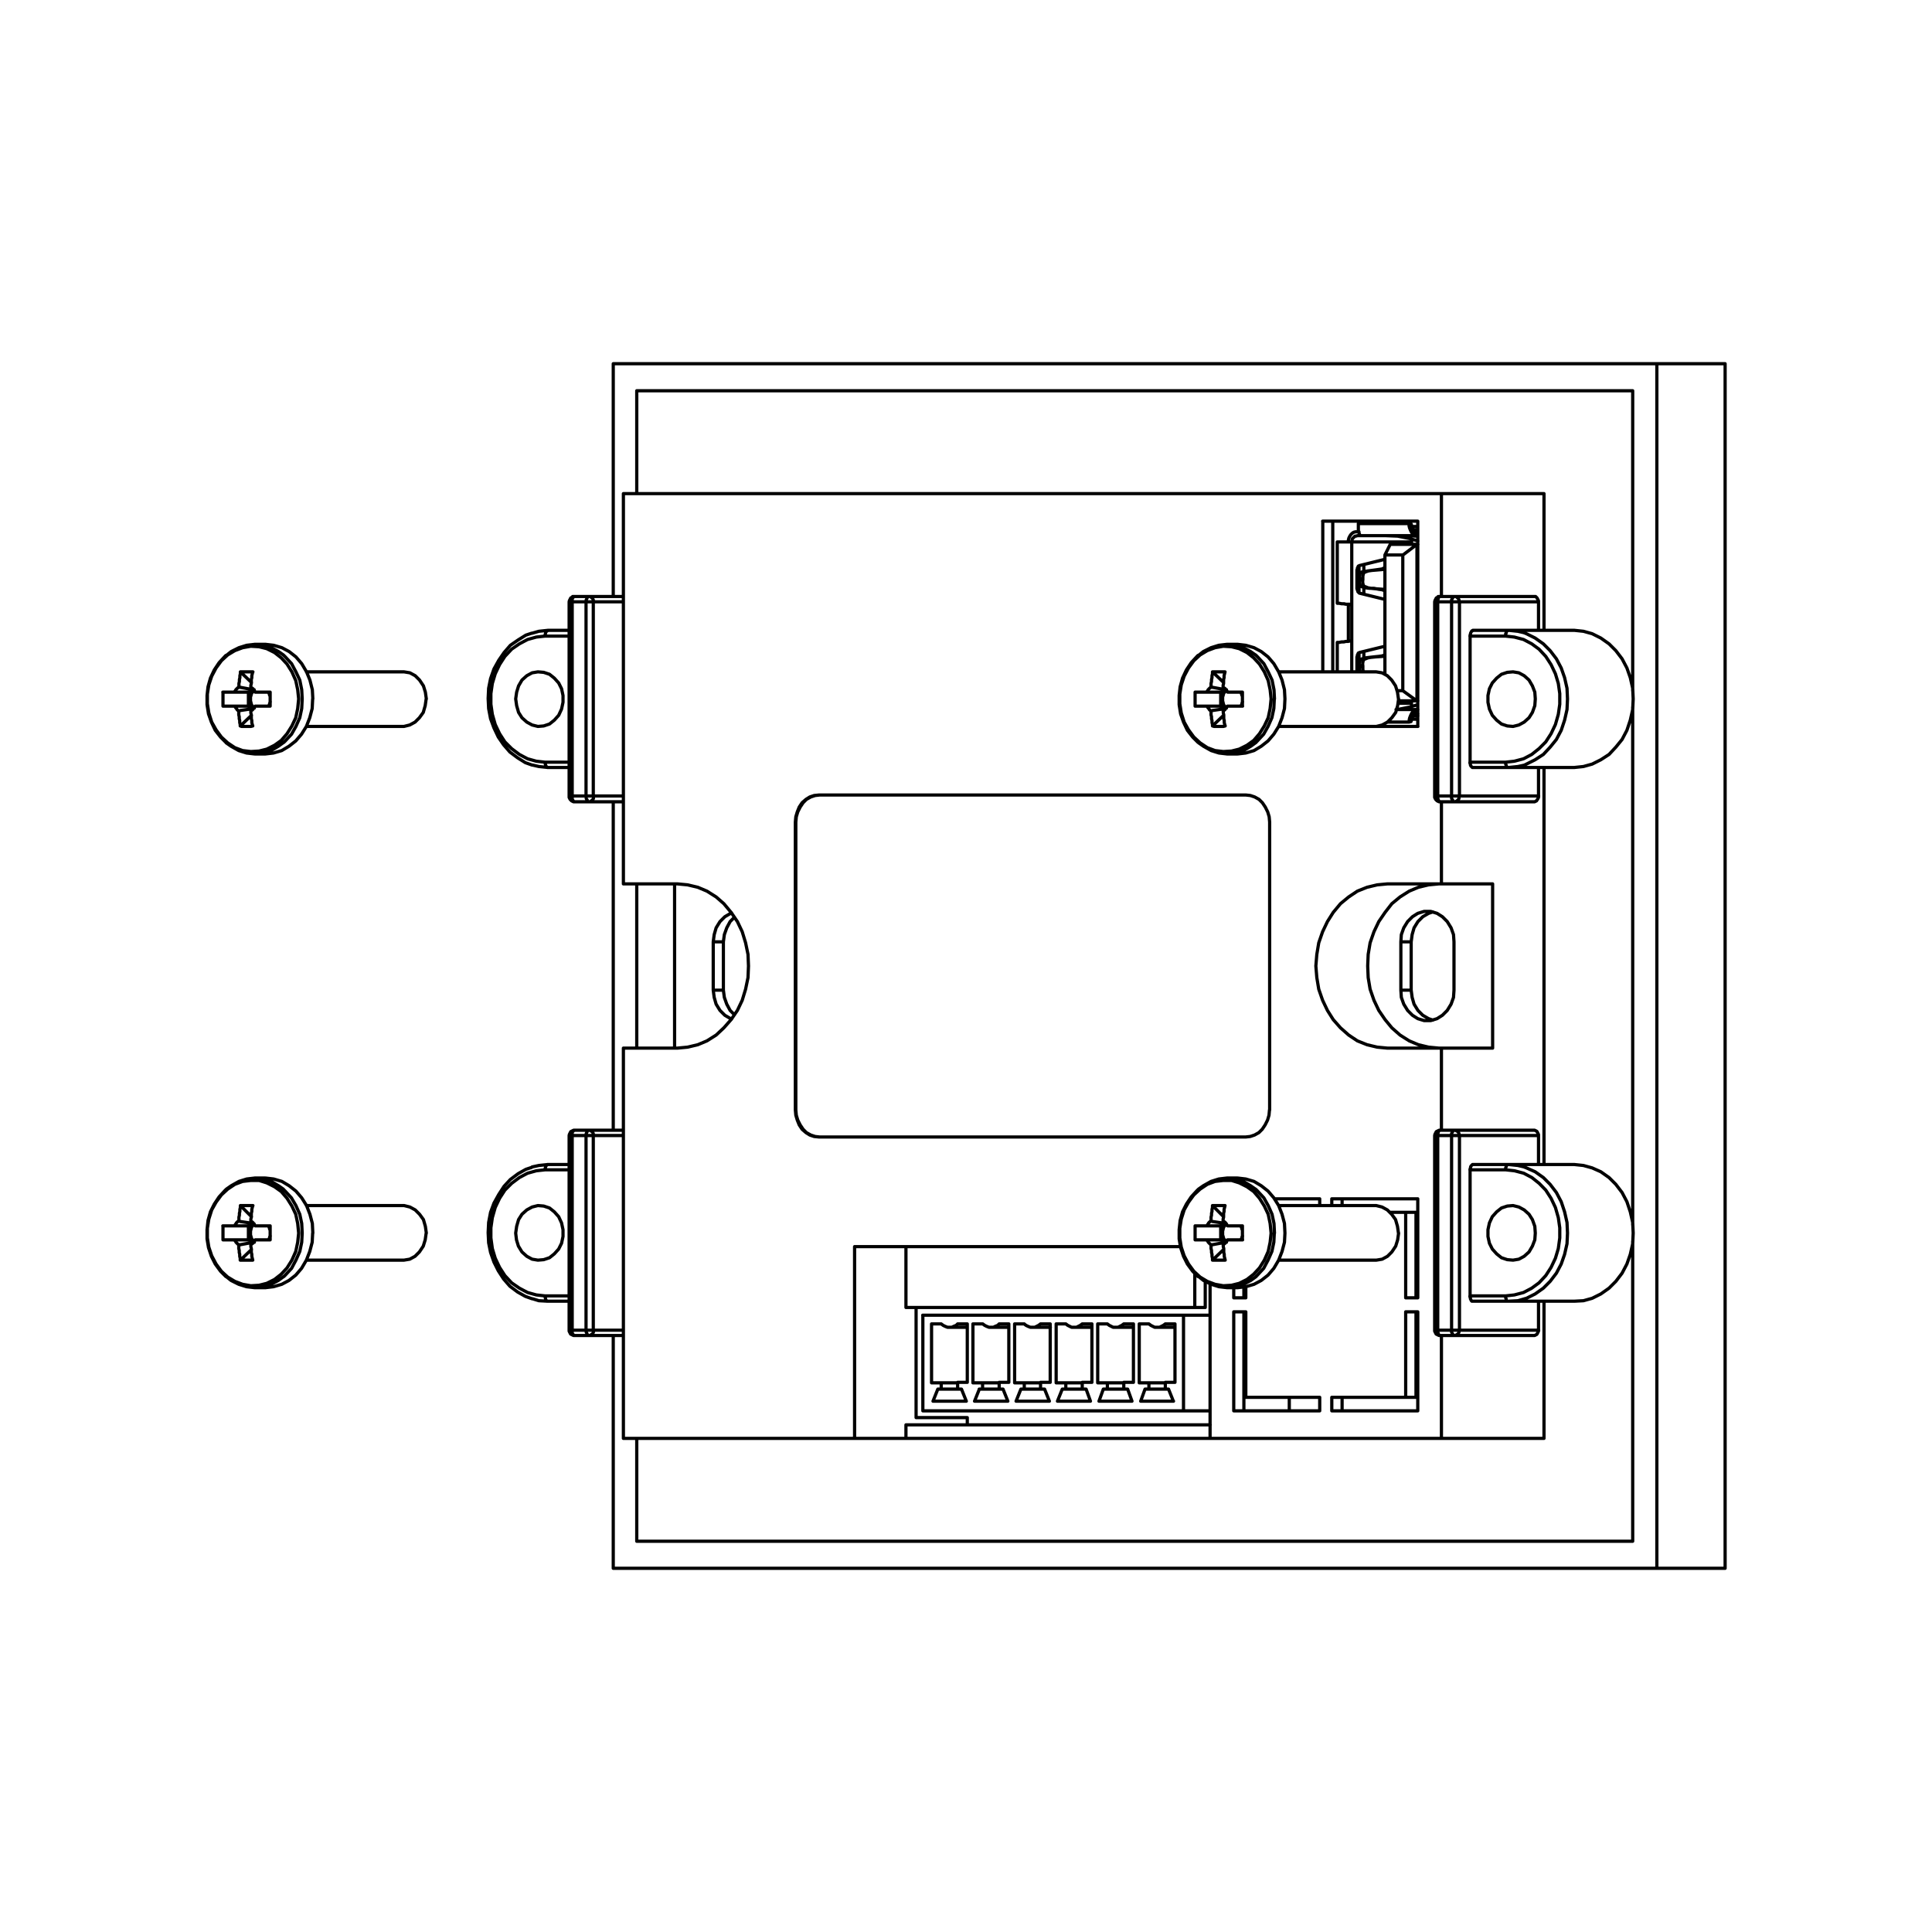 <?xml version="1.0" encoding="utf-8"?>
<!-- Generator: Adobe Illustrator 24.0.1, SVG Export Plug-In . SVG Version: 6.00 Build 0)  -->
<svg version="1.1" id="Слой_1" xmlns="http://www.w3.org/2000/svg" xmlns:xlink="http://www.w3.org/1999/xlink" x="0px" y="0px"
	 width="1200px" height="1200px" viewBox="0 0 1200 1200" style="enable-background:new 0 0 1200 1200;" xml:space="preserve">
<style type="text/css">
	.st0{fill:none;stroke:#000000;stroke-width:2;stroke-linecap:round;stroke-linejoin:round;stroke-miterlimit:10;}
</style>
<g>
	<path class="st0" d="M876.7,436.8h-8.4 M891.1,494.4L891.1,494.4h0.3h0.3h0.6h0.6 M891.1,373.8L891.1,373.8h0.3h0.3h0.6h0.6
		 M946.6,393l1.5,0.6l5.4,2.7l5.1,3.6l4.2,4.2l3.9,5.1l3,5.7l2.1,6l1.5,6.6l0.3,6.6l-0.3,6.6l-1.5,6.6l-2.1,6.3l-3,5.7l-3.9,4.8
		l-4.2,4.5l-5.1,3.3l-5.4,2.7l-1.2,0.6 M353.5,726.6h-15 M338.5,804.9h15 M355.4,826.2h-0.6h-0.6h-0.3h-0.3 M355.4,705.3h-0.6h-0.6
		h-0.3h-0.3 M368.5,826.2h18.6 M387.2,705.3h-18.6 M338.5,473.4h15 M353.5,395.1h-15 M355.4,373.8h-0.6h-0.6h-0.3h-0.3 M355.4,494.4
		h-0.6h-0.6h-0.3h-0.3 M368.5,494.4h18.6 M387.2,373.8h-18.6 M891.1,705.3L891.1,705.3h0.3h0.3h0.6h0.6 M891.1,826.2L891.1,826.2
		h0.3h0.3h0.6h0.6 M946.6,724.8l1.5,0.6l5.4,2.4l5.1,3.6l4.2,4.2l3.9,5.1l3,5.7l2.1,6.3l1.5,6.6l0.3,6.6l-0.3,6.6l-1.5,6.6l-2.1,6
		l-3,5.7l-3.9,5.1l-4.2,4.2l-5.1,3.6l-5.4,2.7l-1.2,0.3 M780.1,792.9l0.9-0.9l3.9-4.2l2.7-5.1l2.4-5.4l1.2-5.7l0.3-5.7 M791.6,765.9
		l-0.3-6l-1.2-5.7l-2.4-5.4L785,744l-3.9-4.2l-1.2-1.2 M780.1,461.1l0.9-0.9l3.9-4.2l2.7-4.8l2.4-5.4l1.2-5.7l0.3-6 M791.6,434.1
		l-0.3-5.7l-1.2-6l-2.4-5.1l-2.7-5.1l-3.9-4.2l-1.2-1.2 M176.3,461.1l0.9-0.9l3.9-4.2l2.7-4.8l2.4-5.4l1.2-5.7l0.3-6 M187.7,434.1
		l-0.3-5.7l-1.2-6l-2.4-5.1l-2.7-5.1l-3.9-4.2l-1.2-1.2 M176.3,792.9l0.9-0.9l3.9-4.2l2.7-5.1l2.4-5.4l1.2-5.7l0.3-5.7 M187.7,765.9
		l-0.3-6l-1.2-5.7l-2.4-5.4L181,744l-3.9-4.2l-1.2-1.2 M449.3,585v30 M456.2,569.7l-2.7,2.7l-2.1,3.9l-1.5,4.2l-0.6,4.5 M449.3,585
		H443 M449.3,615l0.6,4.5l1.5,4.2l2.1,3.9l2.7,2.7 M449.3,615H443 M419,549v102 M454.4,567l-0.6,0.3l-3.6,2.1l-3,3l-2.4,3.9
		l-1.2,4.2L443,585 M443,615l0.6,4.5l1.2,4.2l2.4,3.9l3,3l3.6,2.1l0.6,0.3 M443,585v30 M494.3,510.6H494 M494.3,689.4H494
		 M562.7,893.4h-31.8 M600.8,880.5v4.5 M569,880.5v-68.4 M569,880.5h31.8 M748.6,812.1v-16.2 M748.6,812.1h-6.6 M562.7,893.4h189
		 M562.7,885h189 M562.7,885v8.4 M562.7,774.3v37.8 M742.1,812.1H562.7 M742.1,790.8v21.3 M876.5,615v-30 M800.8,876.3v-8.4
		 M1014.1,429V242.7 M1014.1,760.8V439.2 M1014.1,957.3V771 M1014.1,242.7H395.5 M395.5,893.4v63.9 M395.5,549v102 M395.5,242.7
		v63.9 M395.5,957.3h618.6 M772.6,806.1v-6.6 M772.6,876.3v-61.5 M876.5,585l0.6-4.5l1.2-4.2l2.4-3.9l3-3l3.6-2.1l2.7-0.9
		 M876.5,585h-6.3 M890,633.6l-2.7-0.9l-3.6-2.1l-3-3l-2.4-3.9l-1.2-4.2l-0.6-4.5 M876.5,615h-6.3 M509,493.8l-2.7,0.3l-2.7,0.9
		l-2.7,1.5l-2.1,2.1l-1.8,2.7l-1.5,3l-0.9,3l-0.3,3.3 M494.3,510.6v178.8 M494.3,689.4l0.3,3.3l0.9,3l1.5,3l1.8,2.7l2.1,2.1l2.7,1.5
		l2.7,0.9l2.7,0.3 M870.1,585v30 M903.1,585l-0.3-4.5l-1.5-4.2l-2.4-3.9l-3-3l-3.3-2.1l-3.9-1.2h-4.2l-3.9,1.2l-3.3,2.1l-3,3
		l-2.4,3.9l-1.5,4.2l-0.3,4.5 M903.1,615v-30 M870.1,615l0.3,4.5l1.5,4.2l2.4,3.9l3,3l3.3,2.1l3.9,1.2h4.2l3.9-1.2l3.3-2.1l3-3
		l2.4-3.9l1.5-4.2l0.3-4.5 M827.8,323.7v93.6 M833.6,748.8v-4.2 M833.6,876.3v-8.4 M893.6,549l-6.3,0.6l-6.3,1.5l-5.7,2.4l-5.7,3.6
		l-5.1,4.2l-4.2,5.4l-3.9,5.7l-3,6.3l-2.4,6.9l-1.2,7.2l-0.3,7.2l0.3,7.2l1.2,7.2l2.4,6.9l3,6.3l3.9,5.7l4.2,5.1l5.1,4.5l5.7,3.6
		l5.7,2.4l6.3,1.5l6.3,0.6 M879.5,806.1V753 M879.5,753h-6.3 M879.5,867.9v-53.1 M879.5,867.9h-6.3 M927.1,549h-31.8 M927.1,651V549
		 M927.1,651h-31.8 M959,893.4h-63.6 M959,391.5v-84.9 M959,723.3V476.7 M959,893.4v-85.2 M959,306.6h-63.6 M508.7,493.8l-3,0.3
		L503,495l-2.4,1.5l-2.4,2.1l-1.8,2.7l-1.2,3l-0.9,3l-0.3,3.3 M773.8,493.8H508.7 M788.6,510.6l-0.3-3.3l-0.9-3l-1.5-3l-1.8-2.7
		l-2.1-2.1l-2.7-1.5l-2.7-0.9l-2.7-0.3 M788.6,689.4V510.6 M773.8,706.2l2.7-0.3l2.7-0.9l2.7-1.5l2.1-2.1l1.8-2.7l1.5-3l0.9-3
		l0.3-3.3 M508.7,706.2h265.2 M494,689.4l0.3,3.3l0.9,3l1.2,3l1.8,2.7l2.4,2.1l2.4,1.5l2.7,0.9l3,0.3 M494,510.6v178.8 M880.6,744.6
		h-53.4 M880.6,806.1v-61.5 M873.1,806.1h7.5 M873.1,753v53.1 M863.6,753h9.6 M827.2,744.6v4.2 M766.3,814.8v61.5 M773.8,814.8h-7.5
		 M773.8,867.9v-53.1 M819.7,867.9h-45.9 M819.7,876.3v-8.4 M766.3,876.3h53.4 M766.3,799.8v6.3 M819.7,744.6h-27.9 M819.7,748.8
		v-4.2 M773.8,806.1v-6.9 M766.3,806.1h7.5 M880.6,876.3v-61.5 M827.2,876.3h53.4 M827.2,867.9v8.4 M873.1,867.9h-45.9 M873.1,814.8
		v53.1 M880.6,814.8h-7.5 M821.6,323.7v93.6 M880.6,323.7h-59.1 M880.6,451.2V323.7 M854,451.2h26.7 M530.8,774.3v119.1
		 M733.3,774.3H530.8 M751.6,893.4v-95.7 M751.6,893.4h143.7 M895.3,702v-51 M895.3,893.4v-63.9 M861.7,651h33.6 M861.7,549
		l-6.3,0.6l-6.3,1.5l-6,2.4l-5.4,3.6l-5.1,4.2l-4.5,5.4l-3.6,5.7l-3,6.3l-2.4,6.9l-1.2,7.2l-0.6,7.2l0.6,7.2l1.2,7.2l2.4,6.9l3,6.3
		l3.6,5.7l4.5,5.1l5.1,4.5l5.4,3.6l6,2.4l6.3,1.5l6.3,0.6 M895.3,549h-33.6 M895.3,370.5v-63.9 M895.3,549v-51 M895.3,306.6H387.2
		 M387.2,306.6V549 M420.8,549h-33.6 M420.8,651l6.3-0.6l6.3-1.5l5.7-2.4l5.7-3.6l4.8-4.5l4.5-5.1l3.9-5.7l3-6.3l2.1-6.9l1.5-7.2
		l0.3-7.2l-0.3-7.2l-1.5-7.2l-2.1-6.9l-3-6.3l-3.9-5.7l-4.5-5.4l-4.8-4.2l-5.7-3.6l-5.7-2.4l-6.3-1.5l-6.3-0.6 M387.2,651h33.6
		 M387.2,651v242.4 M387.2,893.4h143.7 M1071.5,974.1h-42.3 M1071.5,225.9v748.2 M1071.5,225.9h-42.3 M1014.1,957.3H395.5
		 M395.5,306.6v-63.9 M395.5,651V549 M395.5,957.3v-63.9 M395.5,242.7h618.6 M1014.1,771v186.3 M1014.1,439.2v321.6 M1014.1,242.7
		V429 M380.9,370.5V225.9 M380.9,702V498 M380.9,974.1V829.5 M1029.1,974.1H380.9 M1029.1,225.9v748.2 M380.9,225.9h648.3
		 M880.1,443.4l-1.5,0.3 M880.1,330.3l-1.5-0.3 M880.6,329.1H878 M876.7,327h3.9 M878,444.6h2.7 M880.6,446.7h-3.9 M844.1,359.4
		v-7.8 M844.1,368.1v-7.8 M844.1,413.4v-7.8 M844.1,417.3v-3 M847.1,408.9v-4.2 M847.1,354.9v-4.2 M847.1,369v-4.2 M844.1,360.3
		v-0.9 M844.1,413.4v0.9 M846.1,409.2l-0.9,0.3l-0.6,0.9l-0.3,1.5l-0.3,1.5 M846.5,413.4h-2.4 M846.1,364.5l-0.9-0.3l-0.6-0.9
		l-0.3-1.5l-0.3-1.5 M846.5,360.3h-2.4 M844.1,359.4l0.3-1.5l0.3-1.5l0.6-0.9l0.9-0.3 M846.5,359.4h-2.4 M844.1,414.3l0.3,1.5
		l0.3,1.5 M846.5,414.3h-2.4 M860.2,367.2L860.2,367.2l-0.3-0.3l-0.6-0.3l-0.9-0.3l-2.1-0.3l-3-0.6h-2.7l-2.4-0.3l-2.1-0.6
		 M848.2,364.5h-0.9h-1.2 M860.2,406.5L860.2,406.5l-0.3,0.3l-0.6,0.3l-0.9,0.3l-2.1,0.3l-3,0.3l-2.7,0.3l-2.4,0.3l-2.1,0.6
		 M848.2,409.2h-2.1 M846.1,355.2l3.6-0.6l4.5-0.6l4.2-0.6l1.2-0.6l0.6-0.3 M848.2,355.2h-2.1 M860.2,407.4l-1.2,0.3l-4.5,0.3
		l-3,0.3l-1.8,0.3l-1.5,0.6 M848.2,409.2l-0.9,0.3l-0.6,0.9l-0.3,1.5v1.5 M846.5,413.4v0.9 M846.5,414.3v1.5l0.3,1.5 M860.2,366.3
		l-1.2-0.3l-4.5-0.3l-3-0.3l-1.8-0.3l-1.5-0.6 M848.2,355.2l1.8-0.6l2.1-0.3l3.6-0.3l3.6-0.3l0.9-0.3 M846.5,359.4v-1.5l0.3-1.5
		l0.6-0.9l0.9-0.3 M846.5,360.3v-0.9 M848.2,364.5l-0.9-0.3l-0.6-0.9l-0.3-1.5v-1.5 M837.5,375.3v22.8 M842.8,417.3v-8.7
		 M842.8,408.6V408l0.3-0.6v-0.6l0.3-0.3v-0.3l0.3-0.6h0.3l0.3-0.3 M844.3,405.3l15.9-3.9 M860.2,372.3l-15.9-3.9 M844.3,368.4
		l-0.3-0.3l-0.3-0.3l-0.3-0.3v-0.3l-0.3-0.6v-0.3l-0.3-0.6v-0.6 M842.8,365.1v-10.5 M842.8,354.6V354l0.3-0.6v-0.6l0.3-0.3v-0.3
		l0.3-0.6h0.3l0.3-0.3 M844.3,351.3l15.9-3.9 M839.6,375.6v22.5 M876.7,435.3v1.5 M876.7,336.6v1.5 M876.7,436.8v0.9l0.3,0.6v0.3
		 M876.7,336.6h-37.2 M877.1,335.1L877.1,335.1l-0.3,0.9v0.6 M845.2,332.7h-2.1 M844.1,330.3h-0.9 M843.1,330.3H842l-1.2,0.3
		l-0.9,0.6l-0.9,0.9l-0.6,0.9l-0.6,1.2l-0.3,1.2v1.2 M843.1,332.7l-0.9,0.3h-0.6l-0.6,0.6l-0.3,0.3l-0.6,0.6l-0.3,0.6v0.9l-0.3,0.6
		 M837.5,398.1h1.2h0.9 M834.7,398.7L834.7,398.7l1.2-0.3h0.9l0.9-0.3 M837.7,375.6l-0.9-0.3H836l-1.2-0.3 M839.6,375.6h-0.9
		l-1.2-0.3 M830.6,399v18.3 M839.6,398.1v19.2 M830.6,399h1.2l1.5-0.3h1.2l1.5-0.3h1.2l1.5-0.3h0.9 M839.6,336.6v39 M830.6,336.6
		h1.2h0.9h1.2h1.5h1.2h0.9h1.2h0.9 M830.6,336.6v38.1 M839.6,375.6l-0.9-0.3h-1.5H836l-1.5-0.3h-1.2l-1.5-0.3h-1.2 M880.6,443.1
		l-1.8,0.3h-0.3 M867.1,440.7h0.9l7.5-1.5l5.1-1.5 M880.6,440.4l-0.9,0.3h-5.4 M880.6,330.6l-1.8-0.3h-0.3 M880.6,333.3l-0.9-0.3
		l-5.4-0.3 M860.6,332.7l7.5,0.3l7.5,1.5l5.1,1.5 M880.1,338.1h0.6 M880.1,435.3h0.6 M860.2,418.8v-74.1 M860.2,344.7l3.3-6.6
		 M871.3,344.7h-11.1 M863.6,338.1h16.5 M880.1,435.3h-11.4 M867.7,429h3.6 M880.1,338.1l-8.7,6.6 M871.3,429v-84.3 M871.3,429
		l8.7,6.3 M880.1,338.1v97.2 M876.5,325.5l0.3,0.9l0.3,0.9l0.3,0.9l0.3,0.9l0.6,0.6l0.6,0.6 M875.2,325.2l1.2,0.3 M878.6,332.7
		h-33.3 M875.2,325.2v1.5l0.3,1.2l0.6,1.5l0.6,1.2l0.6,0.9l0.6,0.9l0.6,0.3 M875.2,325.2h-31.5 M845.2,332.7l-0.6-0.3l-0.3-0.9
		l-0.3-0.9l-0.3-1.2v-1.5v-1.2v-1.5 M875.2,448.5l1.2-0.3 M878.8,443.4l-0.6,0.6l-0.6,0.6l-0.3,0.9l-0.3,0.9l-0.3,0.9l-0.3,0.9
		 M867.5,440.7h11.1 M861.7,448.5h13.5 M878.6,440.7l-0.6,0.6l-0.6,0.9l-0.6,0.9l-0.6,1.2l-0.6,1.5l-0.3,1.2v1.5 M878.6,440.7h2.1
		 M878.6,440.7v1.5v1.2 M878.6,443.4h2.1 M880.6,330.3h-2.1 M878.6,330.3v1.2v1.2 M880.6,332.7h-2.1 M594.8,862.8h-10.2
		 M594.8,858.9h-10.2 M620.6,858.9h-10.2 M620.6,862.8h-10.2 M646.3,862.8h-10.2 M646.3,858.9h-10.2 M672.2,862.8H662 M672.2,858.9
		H662 M698,862.8h-10.2 M698,858.9h-10.2 M723.8,862.8h-10.2 M723.8,858.9h-10.2 M751.6,816.9h-16.5 M751.6,876.3h-16.5
		 M725.8,862.8h-2.1 M728.8,870.3l-3-7.5 M708.5,870.3h20.4 M711.2,862.8l-2.7,7.5 M713.6,862.8h-2.4 M713.6,858.9v3.9 M707.6,858.9
		h6 M707.6,822.3v36.6 M713.6,822.3h-6 M723.8,822.3l-1.2,0.9l-1.2,0.6l-1.2,0.6h-1.5h-1.5l-1.2-0.6l-1.2-0.6l-1.2-0.9 M729.8,822.3
		h-6 M729.8,858.6v-36.3 M723.8,858.6h6 M723.8,862.8v-4.2 M700.3,862.8H698 M703.1,870.3l-2.7-7.5 M682.7,870.3h20.4 M685.3,862.8
		l-2.7,7.5 M687.8,862.8h-2.4 M687.8,858.9v3.9 M681.8,858.9h6 M681.8,822.3v36.6 M687.8,822.3h-6 M698,822.3l-1.2,0.9l-1.2,0.6
		l-1.2,0.6h-1.5h-1.5l-1.2-0.6l-1.2-0.6l-1.2-0.9 M704,822.3h-6 M704,858.6v-36.3 M698,858.6h6 M698,862.8v-4.2 M674.6,862.8h-2.4
		 M677.3,870.3l-2.7-7.5 M656.8,870.3h20.4 M659.8,862.8l-3,7.5 M662,862.8h-2.1 M662,858.9v3.9 M656,858.9h6 M656,822.3v36.6
		 M662,822.3h-6 M672.2,822.3l-1.2,0.9l-1.2,0.6l-1.2,0.6h-1.5h-1.5l-1.2-0.6l-1.2-0.6l-1.2-0.9 M678.2,822.3h-6 M678.2,858.6v-36.3
		 M672.2,858.6h6 M672.2,862.8v-4.2 M648.8,862.8h-2.4 M651.8,870.3l-3-7.5 M631.1,870.3h20.7 M634.1,862.8l-3,7.5 M636.2,862.8
		h-2.1 M636.2,858.9v3.9 M630.2,858.9h6 M630.2,822.3v36.6 M636.2,822.3h-6 M646.3,822.3l-1.2,0.9l-1.2,0.6l-1.2,0.6h-1.5h-1.2
		l-1.5-0.6l-1.2-0.6l-1.2-0.9 M652.3,822.3h-6 M652.3,858.6v-36.3 M646.3,858.6h6 M646.3,862.8v-4.2 M623,862.8h-2.4 M626,870.3
		l-3-7.5 M605.3,870.3H626 M608.3,862.8l-3,7.5 M610.3,862.8h-2.1 M610.3,858.9v3.9 M604.3,858.9h6 M604.3,822.3v36.6 M610.3,822.3
		h-6 M620.6,822.3l-0.9,0.9l-1.5,0.6l-1.2,0.6h-1.5h-1.2l-1.5-0.6l-1.2-0.6l-1.2-0.9 M626.6,822.3h-6 M626.6,858.6v-36.3
		 M620.6,858.6h6 M620.6,862.8v-4.2 M597.2,862.8h-2.4 M600.2,870.3l-3-7.5 M579.5,870.3h20.7 M582.5,862.8l-3,7.5 M584.6,862.8
		h-2.1 M584.6,858.9v3.9 M578.6,858.9h6 M578.6,822.3v36.6 M584.6,822.3h-6 M594.8,822.3l-0.9,0.9l-1.5,0.6l-1.2,0.6h-1.5h-1.2
		l-1.5-0.6l-1.2-0.6l-1.2-0.9 M600.8,822.3h-6 M600.8,858.6v-36.3 M594.8,858.6h6 M594.8,862.8v-4.2 M735.1,876.3v-59.4
		 M735.1,816.9h-162 M573.2,816.9v59.4 M573.2,876.3h162 M955.6,494.4v0.9l-0.3,0.6l-0.3,0.6l-0.3,0.3l-0.3,0.6l-0.6,0.3l-0.6,0.3
		h-0.6 M952.6,498h-49.2 M952.6,370.5h0.6h0.6l0.6,0.6l0.3,0.3l0.3,0.6l0.3,0.6l0.3,0.6v0.6 M903.5,370.5h49.2 M955.6,373.8v17.7
		 M955.6,373.8h-49.2 M906.5,494.4h49.2 M955.6,476.7v17.7 M913.1,395.1v-0.6l0.3-0.9v-0.3l0.3-0.6l0.3-0.6l0.3-0.3h0.3l0.3-0.3
		 M914.8,391.5h22.2 M914.8,476.7h-0.3l-0.3-0.3l-0.3-0.3l-0.3-0.3l-0.3-0.6v-0.6l-0.3-0.6v-0.6 M937.1,476.7h-22.2 M893,373.8
		v120.6 M894.5,498h-0.3l-0.3-0.3l-0.3-0.3l-0.3-0.6v-0.3l-0.3-0.6v-0.6v-0.9 M903.5,498h-9 M893,494.4h8.7 M894.5,370.5h-0.3h-0.3
		l-0.3,0.6l-0.3,0.3v0.6l-0.3,0.6v0.6v0.6 M901.6,373.8H893 M894.5,370.5h9 M901.6,494.4v0.9v0.6l0.3,0.6l0.3,0.3l0.3,0.6l0.3,0.3
		l0.3,0.3h0.3 M903.5,498h0.6l0.3-0.3l0.6-0.3l0.6-0.6l0.3-0.3l0.3-0.6v-0.6l0.3-0.9 M901.6,494.4h0.6h0.6h0.6h0.9h0.6h0.6h0.3h0.6
		 M906.5,373.8v120.6 M901.6,494.4V373.8 M901.6,373.8h0.6h0.6h0.6h0.9h0.6h0.6h0.3h0.6 M906.5,373.8l-0.3-0.6v-0.6l-0.3-0.6
		l-0.3-0.6l-0.6-0.3l-0.6-0.6h-0.3h-0.6 M901.6,373.8v-0.6v-0.6l0.3-0.6l0.3-0.6l0.3-0.3l0.3-0.6h0.3h0.3 M937.1,391.5h40.8
		 M937.1,476.7h40.8 M977.8,391.5l5.7,0.6l5.4,1.5l5.4,2.7l5.1,3.6l4.2,4.2l3.9,5.1l3,5.7l2.1,6l1.5,6.6l0.3,6.6l-0.3,6.6l-1.5,6.6
		l-2.1,6.3l-3,5.7l-3.9,4.8l-4.2,4.5l-5.1,3.3l-5.4,2.7l-5.4,1.5l-5.7,0.6 M953.6,434.1l-0.3,4.2l-1.5,4.2l-2.1,3.3l-3,2.7l-3.3,1.8
		l-3.6,0.9l-3.6-0.3l-3.6-1.2l-3-2.4l-2.7-3l-1.8-3.9l-0.9-4.2V432l0.9-4.2l1.8-3.6l2.7-3l3-2.4l3.6-1.2l3.6-0.3l3.6,0.6l3.3,1.8
		l3,2.7l2.1,3.6l1.5,3.9L953.6,434.1 M935.2,395.1h-22.2 M913.1,473.4v-78.3 M913.1,473.4h22.2 M935.2,473.4v0.6v0.6l0.3,0.6v0.6
		l0.3,0.3l0.3,0.3l0.3,0.3h0.6 M947,475.2l-4.2,0.9l-5.7,0.6 M937.1,391.5l5.7,0.6l3.9,0.9 M935.2,395.1v-0.6v-0.9l0.3-0.3v-0.6
		l0.3-0.6l0.3-0.3h0.3l0.6-0.3 M935.2,473.4l5.4-0.6l5.7-1.5l5.1-2.7l4.5-3.6l4.2-4.2l3.3-5.1l2.7-5.7l1.8-6.3l0.9-6.3v-6.6
		l-0.9-6.3l-1.8-6l-2.7-5.7l-3.3-5.1l-4.2-4.5l-4.5-3.3l-5.1-2.7l-5.7-1.5l-5.4-0.6 M330.5,724.8l4.2-0.9l5.7-0.6 M340.4,808.2
		l-5.7-0.3l-3.9-1.2 M340.4,723.3h13.2 M338.5,726.6V726l0.3-0.6v-0.6l0.3-0.6l0.3-0.3l0.3-0.3l0.3-0.3h0.3 M320.3,765.9l0.6-4.2
		l1.2-4.2l2.1-3.3l3-2.7l3.3-1.8l3.6-0.9l3.6,0.3l3.6,1.2l3,2.4l2.7,3l1.8,3.9l0.9,4.2v4.2l-0.9,4.2l-1.8,3.6l-2.7,3l-3,2.4
		l-3.6,1.2l-3.6,0.3l-3.6-0.6l-3.3-1.8l-3-2.7L322,774l-1.2-3.9L320.3,765.9 M338.5,726.6l-5.4,0.6l-5.4,1.5l-5.1,2.7l-4.8,3.6
		l-4.2,4.2l-3.3,5.1l-2.7,5.7l-1.8,6.3l-0.9,6.3v6.3l0.9,6.6l1.8,6l2.7,5.7l3.3,5.1l4.2,4.5l4.8,3.3l5.1,2.7l5.4,1.5l5.4,0.6
		 M338.5,804.9v0.6l0.3,0.6v0.6l0.3,0.6l0.3,0.6l0.3,0.3h0.3h0.3 M353.5,808.2h-13.2 M387.2,829.5h-21.3 M365.9,702h21.3
		 M355.4,826.2v0.6v0.6v0.6l0.3,0.6l0.3,0.3l0.3,0.3l0.3,0.3h0.3 M365.9,829.5h-9 M356.9,702h9 M355.4,705.3v-0.6v-0.6v-0.6l0.3-0.6
		l0.3-0.3l0.3-0.3l0.3-0.3h0.3 M355.4,826.2h8.7 M364,705.3h-8.7 M355.4,705.3v120.9 M365.9,829.5h0.6l0.3-0.3l0.6-0.3l0.6-0.3
		l0.3-0.6l0.3-0.6v-0.6v-0.6 M365.9,829.5h-0.3l-0.6-0.3l-0.3-0.3v-0.3l-0.3-0.6l-0.3-0.6v-0.6v-0.6 M368.5,705.3v-0.6v-0.6
		l-0.3-0.6l-0.3-0.6l-0.6-0.3l-0.6-0.3l-0.3-0.3h-0.6 M365.9,702h-0.3l-0.6,0.3l-0.3,0.3v0.3l-0.3,0.6l-0.3,0.6v0.6v0.6
		 M368.5,705.3h-0.3H368h-0.6h-0.6h-0.9h-0.6h-0.6H364 M364,826.2V705.3 M368.5,826.2h-0.3H368h-0.6h-0.6h-0.9h-0.6h-0.6H364
		 M368.5,705.3v120.9 M330.5,393.3l4.2-1.2l5.7-0.6 M340.4,476.7l-5.7-0.6l-3.9-0.9 M338.5,473.4v0.6l0.3,0.6v0.6l0.3,0.6l0.3,0.3
		l0.3,0.3l0.3,0.3h0.3 M353.5,476.7h-13.2 M320.3,434.1l0.6-4.2l1.2-3.9l2.1-3.6l3-2.7l3.3-1.8l3.6-0.6l3.6,0.3l3.6,1.2l3,2.4l2.7,3
		l1.8,3.6l0.9,4.2v4.2l-0.9,4.2l-1.8,3.9l-2.7,3l-3,2.4l-3.6,1.2l-3.6,0.3l-3.6-0.9l-3.3-1.8l-3-2.7l-2.1-3.3l-1.2-4.2L320.3,434.1
		 M338.5,395.1l-5.4,0.6l-5.4,1.5l-5.1,2.7l-4.8,3.3l-4.2,4.5l-3.3,5.1l-2.7,5.7l-1.8,6l-0.9,6.3v6.6l0.9,6.3l1.8,6.3l2.7,5.7
		l3.3,5.1l4.2,4.2l4.8,3.6l5.1,2.7l5.4,1.5l5.4,0.6 M340.4,391.5h13.2 M338.5,395.1v-0.6l0.3-0.9v-0.3l0.3-0.6l0.3-0.6l0.3-0.3h0.3
		l0.3-0.3 M365.9,370.5h21.3 M387.2,498h-21.3 M355.4,494.4v0.9v0.6v0.6l0.3,0.3l0.3,0.6l0.3,0.3l0.3,0.3h0.3 M365.9,498h-9
		 M356.9,370.5h9 M355.4,373.8v-0.6v-0.6V372l0.3-0.6l0.3-0.3l0.3-0.6h0.3h0.3 M355.4,494.4h8.7 M364,373.8h-8.7 M355.4,373.8v120.6
		 M364,494.4V373.8 M368.5,373.8v120.6 M365.9,498h0.6l0.3-0.3l0.6-0.3l0.6-0.6l0.3-0.3l0.3-0.6v-0.6v-0.9 M368.5,494.4h-0.3H368
		h-0.6h-0.6h-0.9h-0.6h-0.6H364 M365.9,498h-0.3l-0.6-0.3l-0.3-0.3v-0.6l-0.3-0.3l-0.3-0.6v-0.6v-0.9 M368.5,373.8v-0.6v-0.6
		l-0.3-0.6l-0.3-0.6l-0.6-0.3l-0.6-0.6h-0.3h-0.6 M365.9,370.5h-0.3H365l-0.3,0.6v0.3l-0.3,0.6l-0.3,0.6v0.6v0.6 M368.5,373.8h-0.3
		H368h-0.6h-0.6h-0.9h-0.6h-0.6H364 M952.6,702h0.6l0.6,0.3l0.6,0.3l0.3,0.3l0.3,0.6l0.3,0.6l0.3,0.6v0.6 M903.5,702h49.2
		 M955.6,826.2v0.6l-0.3,0.6l-0.3,0.6l-0.3,0.6l-0.3,0.3l-0.6,0.3l-0.6,0.3h-0.6 M952.6,829.5h-49.2 M955.6,705.3v18 M955.6,705.3
		h-49.2 M906.5,826.2h49.2 M955.6,808.2v18 M914.8,808.2h-0.3h-0.3l-0.3-0.3l-0.3-0.6l-0.3-0.6v-0.6l-0.3-0.6v-0.6 M937.1,808.2
		h-22.2 M913.1,726.6V726l0.3-0.6v-0.6l0.3-0.6l0.3-0.3l0.3-0.3l0.3-0.3h0.3 M914.8,723.3h22.2 M893,705.3v120.9 M894.5,702h-0.3
		l-0.3,0.3l-0.3,0.3l-0.3,0.3v0.6l-0.3,0.6v0.6v0.6 M901.6,705.3H893 M894.5,702h9 M894.5,829.5h-0.3l-0.3-0.3l-0.3-0.3l-0.3-0.3
		V828l-0.3-0.6v-0.6v-0.6 M903.5,829.5h-9 M893,826.2h8.7 M901.6,826.2v0.6v0.6l0.3,0.6l0.3,0.6l0.3,0.3l0.3,0.3l0.3,0.3h0.3
		 M903.5,829.5h0.6l0.3-0.3l0.6-0.3l0.6-0.3l0.3-0.6l0.3-0.6v-0.6l0.3-0.6 M906.5,705.3l-0.3-0.6v-0.6l-0.3-0.6l-0.3-0.6l-0.6-0.3
		l-0.6-0.3l-0.3-0.3h-0.6 M901.6,705.3v-0.6v-0.6l0.3-0.6l0.3-0.6l0.3-0.3l0.3-0.3l0.3-0.3h0.3 M901.6,826.2h0.6h0.6h0.6h0.9h0.6
		h0.6h0.3h0.6 M906.5,705.3v120.9 M901.6,705.3h0.6h0.6h0.6h0.9h0.6h0.6h0.3h0.6 M901.6,826.2V705.3 M937.1,723.3h40.8 M937.1,808.2
		h40.8 M977.8,723.3l5.7,0.6l5.4,1.5l5.4,2.4l5.1,3.6l4.2,4.2l3.9,5.1l3,5.7l2.1,6.3l1.5,6.6l0.3,6.6l-0.3,6.6l-1.5,6.6l-2.1,6
		l-3,5.7l-3.9,5.1l-4.2,4.2l-5.1,3.6l-5.4,2.7l-5.4,1.5l-5.7,0.3 M953.6,765.9l-0.3,4.2l-1.5,3.9l-2.1,3.6l-3,2.7l-3.3,1.8l-3.6,0.6
		l-3.6-0.3l-3.6-1.2l-3-2.4l-2.7-3l-1.8-3.6l-0.9-4.2v-4.2l0.9-4.2l1.8-3.9l2.7-3l3-2.4l3.6-1.2l3.6-0.3l3.6,0.9l3.3,1.8l3,2.7
		l2.1,3.3l1.5,4.2L953.6,765.9 M935.2,726.6h-22.2 M913.1,804.9v-78.3 M913.1,804.9h22.2 M935.2,804.9v0.6v0.6l0.3,0.6v0.6l0.3,0.6
		l0.3,0.3h0.3h0.6 M947,806.7l-4.2,1.2l-5.7,0.3 M937.1,723.3l5.7,0.6l3.9,0.9 M935.2,726.6V726v-0.6l0.3-0.6v-0.6l0.3-0.3l0.3-0.3
		l0.3-0.3h0.6 M935.2,804.9l5.4-0.6l5.7-1.5l5.1-2.7l4.5-3.3l4.2-4.5l3.3-5.1l2.7-5.7l1.8-6l0.9-6.6v-6.3l-0.9-6.3l-1.8-6.3
		l-2.7-5.7l-3.3-5.1L956,735l-4.5-3.6l-5.1-2.7l-5.7-1.5l-5.4-0.6 M854,782.7h0.9l3.6-0.6l3.3-1.8l2.7-2.7l2.4-3.6l1.2-3.9l0.6-4.2
		 M868.6,765.9l-0.6-4.2l-1.2-4.2l-2.4-3.3l-2.7-2.7l-3.3-1.8l-3.6-0.9H854 M760.6,761.4l-0.6,0.9l-0.3,1.2l-0.3,1.2v1.2v1.2
		l0.3,0.9l0.3,1.2l0.6,0.9 M771.7,764.1l-0.3-0.6l-0.3-1.2l-0.6-0.9 M770.6,770.1l0.6-0.9l0.3-1.2l0.3-0.3 M758.2,761.4v8.7
		 M760.6,770.1v0.3l0.3,0.3l0.3,0.3l0.3,0.3 M749.6,770.1h1.2h9h0.9 M761.8,771.6h-0.6l-8.1,1.5h-0.9 M760.6,761.4h-0.9h-9h-1.2
		 M761.6,760.2v0.3h-0.3v0.3H761v0.3h-0.3v0.3 M752.2,758.4l0.9,0.3l8.1,1.2l0.6,0.3 M753.1,748.8l6.9,6.9 M753.1,782.7l6.9-6.6
		 M768.7,799.8l5.1-0.6l5.1-1.5l4.5-2.4l4.2-3.3l3.6-4.2l3-5.1l2.1-5.4l1.5-5.7l0.3-5.7 M798.1,765.9l-0.3-6l-1.5-5.7l-2.1-5.4
		l-3-4.8l-3.6-4.2l-4.2-3.3l-4.5-2.7l-5.1-1.5l-5.1-0.6 M744.5,792.9l3,2.4l4.8,2.4l4.8,1.5l5.1,0.6l5.1-0.6l5.1-1.5l4.5-2.4
		l3.3-2.4 M779.8,738.6l-3-2.1l-4.5-2.7l-5.1-1.5l-5.1-0.6l-5.1,0.6l-4.8,1.5l-4.8,2.7l-3,2.1 M789.5,765.9l-0.6-6l-1.2-5.7
		l-2.4-5.1l-3-4.8l-3.6-4.2l-4.2-3l-4.8-2.4l-4.8-1.5h-5.1l-5.1,0.6l-4.8,1.8l-4.5,3l-3.9,3.6l-3.3,4.5l-2.7,4.8l-1.8,5.7l-0.9,5.7
		v6l0.9,5.7l1.8,5.4l2.7,5.1l3.3,4.5l3.9,3.6l4.5,2.7l4.8,1.8l5.1,0.9l5.1-0.3l4.8-1.2l4.8-2.4l4.2-3.3l3.6-3.9l3-4.8l2.4-5.4
		l1.2-5.7L789.5,765.9 M749.6,770.1l0.3,0.6l0.3,0.3l0.3,0.6l0.3,0.3l0.3,0.3l0.3,0.3l0.3,0.3l0.6,0.3 M742.3,770.1h0.9h0.9h0.9h0.9
		h0.9h0.9h0.9h0.9 M742.3,770.1v-0.9V768v-1.2v-0.9v-1.2v-1.2v-0.9v-1.2 M749.6,761.4h-0.9h-0.9h-0.9H746h-0.9h-0.9h-0.9h-0.9
		 M752.2,758.4l-0.6,0.3l-0.3,0.3l-0.3,0.3l-0.3,0.3l-0.3,0.6l-0.3,0.3l-0.3,0.6l-0.3,0.3 M753.1,748.8v1.2l-0.3,1.2v1.2l-0.3,1.2
		v1.2l-0.3,1.2v1.2v1.2 M753.1,748.8h0.9h0.9h1.2h0.9h0.9h0.9h0.9h1.2 M759.7,758.4v-1.2l0.3-1.2v-1.2v-1.2l0.3-1.2v-1.2l0.3-1.2
		l0.3-1.2 M762.5,761.4l-0.3-0.3l-0.3-0.6l-0.3-0.3l-0.3-0.6l-0.3-0.3l-0.3-0.3l-0.6-0.3l-0.3-0.3 M771.7,761.4h-1.2h-1.2h-1.2H767
		h-1.2h-1.2h-1.2h-0.9 M771.7,761.4v1.2v0.9v1.2v1.2v0.9v1.2v1.2v0.9 M762.5,770.1h0.9h1.2h1.2h1.2h1.2h1.2h1.2h1.2 M759.7,773.1
		l0.3-0.3l0.6-0.3l0.3-0.3l0.3-0.3l0.3-0.3l0.3-0.6l0.3-0.3l0.3-0.6 M761,782.7l-0.3-1.2l-0.3-1.2v-1.2l-0.3-1.2v-1.2v-1.2l-0.3-1.2
		v-1.2 M761,782.7h-1.2h-0.9H758h-0.9h-0.9H755h-0.9h-0.9 M752.2,773.1v1.2v1.2l0.3,1.2v1.2l0.3,1.2v1.2l0.3,1.2v1.2 M854,451.2h0.9
		l3.6-0.9l3.3-1.8l2.7-2.7l2.4-3.3l1.2-4.2l0.6-4.2 M868.6,434.1l-0.6-4.2l-1.2-3.9l-2.4-3.6l-2.7-2.7l-3.3-1.8l-3.6-0.6H854
		 M760.6,429.9l-0.6,0.9l-0.3,1.2l-0.3,0.9v1.2v1.2l0.3,1.2l0.3,1.2l0.6,0.9 M771.7,432.3l-0.3-0.3l-0.3-1.2l-0.6-0.9 M770.6,438.6
		l0.6-0.9l0.3-1.2l0.3-0.6 M758.2,429.9v8.7 M760.6,429.9h-0.9h-9h-1.2 M761.6,428.7L761.6,428.7l-0.3,0.3l-0.3,0.3l-0.3,0.3v0.3
		 M752.2,426.9h0.9l8.1,1.5h0.6 M760.6,438.6L760.6,438.6l0.3,0.3v0.3h0.3v0.3h0.3v0.3 M749.6,438.6h1.2h9h0.9 M761.8,439.8
		l-0.6,0.3l-8.1,1.2l-0.9,0.3 M753.1,450.9l6.9-6.6 M753.1,417.3l6.9,6.6 M768.7,468.3l5.1-0.6l5.1-1.5l4.5-2.7l4.2-3.3l3.6-4.2
		l3-4.8l2.1-5.4l1.5-5.7l0.3-6 M798.1,434.1l-0.3-5.7l-1.5-6l-2.1-5.1l-3-5.1l-3.6-4.2l-4.2-3.3l-4.5-2.4l-5.1-1.5l-5.1-0.6
		 M744.5,461.4l3,2.1l4.8,2.7l4.8,1.5l5.1,0.6l5.1-0.6l5.1-1.5l4.5-2.7l3.3-2.4 M779.8,406.8l-3-2.1l-4.5-2.4l-5.1-1.5l-5.1-0.6
		l-5.1,0.6l-4.8,1.5l-4.8,2.4l-3,2.4 M789.5,434.1l-0.6-5.7l-1.2-5.7l-2.4-5.4l-3-4.8l-3.6-3.9l-4.2-3.3l-4.8-2.4l-4.8-1.2l-5.1-0.3
		l-5.1,0.9l-4.8,1.8l-4.5,2.7l-3.9,3.6l-3.3,4.5l-2.7,5.1l-1.8,5.4l-0.9,5.7v6l0.9,5.7l1.8,5.7l2.7,4.8l3.3,4.5l3.9,3.6l4.5,3
		l4.8,1.8l5.1,0.6l5.1-0.3l4.8-1.2l4.8-2.4l4.2-3l3.6-4.2l3-4.8l2.4-5.1l1.2-5.7L789.5,434.1 M749.6,438.6l0.3,0.3l0.3,0.6l0.3,0.3
		l0.3,0.3l0.3,0.6l0.3,0.3l0.3,0.3l0.6,0.3 M742.3,438.6h0.9h0.9h0.9h0.9h0.9h0.9h0.9h0.9 M742.3,438.6v-1.2v-0.9v-1.2v-1.2v-0.9
		V432v-1.2v-0.9 M749.6,429.9h-0.9h-0.9h-0.9H746h-0.9h-0.9h-0.9h-0.9 M752.2,426.9l-0.6,0.3l-0.3,0.3l-0.3,0.3l-0.3,0.3l-0.3,0.3
		l-0.3,0.6l-0.3,0.3l-0.3,0.6 M753.1,417.3v1.2l-0.3,1.2v1.2l-0.3,1.2v1.2l-0.3,1.2v1.2v1.2 M753.1,417.3h0.9h0.9h1.2h0.9h0.9h0.9
		h0.9h1.2 M759.7,426.9v-1.2l0.3-1.2v-1.2v-1.2l0.3-1.2v-1.2l0.3-1.2l0.3-1.2 M762.5,429.9l-0.3-0.6l-0.3-0.3l-0.3-0.6l-0.3-0.3
		l-0.3-0.3l-0.3-0.3l-0.6-0.3l-0.3-0.3 M771.7,429.9h-1.2h-1.2h-1.2H767h-1.2h-1.2h-1.2h-0.9 M771.7,429.9v0.9v1.2v1.2v0.9v1.2v1.2
		v0.9v1.2 M762.5,438.6h0.9h1.2h1.2h1.2h1.2h1.2h1.2h1.2 M759.7,441.6l0.3-0.3l0.6-0.3l0.3-0.3l0.3-0.6l0.3-0.3l0.3-0.3l0.3-0.6
		l0.3-0.3 M761,450.9l-0.3-0.9l-0.3-1.2v-1.2l-0.3-1.2v-1.2V444l-0.3-1.2v-1.2 M761,450.9l-1.2,0.3h-0.9H758h-0.9h-0.9H755h-0.9
		l-0.9-0.3 M752.2,441.6v1.2v1.2l0.3,1.2v1.2l0.3,1.2v1.2l0.3,1.2v0.9 M250,451.2h0.9l3.6-0.9l3.3-1.8l2.7-2.7l2.4-3.3l1.2-4.2
		l0.6-4.2 M264.8,434.1l-0.6-4.2L263,426l-2.4-3.6l-2.7-2.7l-3.3-1.8l-3.6-0.6H250 M156.8,429.9l-0.6,0.9l-0.3,1.2l-0.3,0.9v1.2v1.2
		l0.3,1.2l0.3,1.2l0.6,0.9 M167.8,432.3l-0.3-0.3l-0.3-1.2l-0.6-0.9 M166.7,438.6l0.6-0.9l0.3-1.2l0.3-0.6 M154.3,429.9v8.7
		 M156.8,429.9h-0.9h-9h-1.2 M157.7,428.7L157.7,428.7l-0.3,0.3l-0.3,0.3l-0.3,0.3v0.3 M148.3,426.9h0.9l8.1,1.5h0.6 M156.8,438.6
		L156.8,438.6l0.3,0.3v0.3h0.3v0.3h0.3v0.3 M145.7,438.6h1.2h9h0.9 M158,439.8l-0.6,0.3l-8.1,1.2l-0.9,0.3 M149.3,417.3l6.9,6.6
		 M149.3,450.9l6.9-6.6 M164.8,468.3l5.1-0.6l5.1-1.5l4.5-2.7l4.2-3.3l3.6-4.2l3-4.8l2.1-5.4l1.5-5.7l0.3-6 M194.3,434.1l-0.3-5.7
		l-1.5-6l-2.1-5.1l-3-5.1l-3.6-4.2l-4.2-3.3l-4.5-2.4l-5.1-1.5l-5.1-0.6 M140.5,461.4l3,2.1l4.8,2.7l4.8,1.5l5.1,0.6l5.1-0.6
		l5.1-1.5l4.5-2.7l3.3-2.4 M176,406.8l-3-2.1l-4.5-2.4l-5.1-1.5l-5.1-0.6l-5.1,0.6l-4.8,1.5l-4.8,2.4l-3,2.4 M185.5,434.1l-0.6-5.7
		l-1.2-5.7l-2.4-5.4l-3-4.8l-3.6-3.9l-4.2-3.3l-4.8-2.4l-4.8-1.2l-5.1-0.3l-5.1,0.9l-4.8,1.8l-4.5,2.7l-3.9,3.6l-3.3,4.5l-2.7,5.1
		l-1.8,5.4l-0.9,5.7v6l0.9,5.7l1.8,5.7l2.7,4.8l3.3,4.5l3.9,3.6l4.5,3l4.8,1.8l5.1,0.6l5.1-0.3l4.8-1.2l4.8-2.4l4.2-3l3.6-4.2l3-4.8
		l2.4-5.1l1.2-5.7L185.5,434.1 M145.7,438.6l0.3,0.3l0.3,0.6l0.3,0.3l0.3,0.3l0.3,0.6l0.3,0.3l0.3,0.3l0.6,0.3 M138.5,438.6h0.9h0.9
		h0.9h0.9h0.9h0.9h0.9h0.9 M138.5,438.6v-1.2v-0.9v-1.2v-1.2v-0.9V432v-1.2v-0.9 M145.7,429.9h-0.9h-0.9H143H142h-0.9h-0.9h-0.9
		h-0.9 M148.3,426.9l-0.6,0.3l-0.3,0.3l-0.3,0.3l-0.3,0.3l-0.3,0.3l-0.3,0.6l-0.3,0.3l-0.3,0.6 M149.3,417.3v1.2l-0.3,1.2v1.2
		l-0.3,1.2v1.2l-0.3,1.2v1.2v1.2 M149.3,417.3h0.9h0.9h1.2h0.9h0.9h0.9h0.9h1.2 M155.8,426.9v-1.2l0.3-1.2v-1.2v-1.2l0.3-1.2v-1.2
		l0.3-1.2l0.3-1.2 M158.5,429.9l-0.3-0.6L158,429l-0.3-0.6l-0.3-0.3l-0.3-0.3l-0.3-0.3l-0.6-0.3l-0.3-0.3 M167.8,429.9h-1.2h-1.2
		h-1.2H163h-1.2h-1.2h-1.2h-0.9 M167.8,429.9v0.9v1.2v1.2v0.9v1.2v1.2v0.9v1.2 M158.5,438.6h0.9h1.2h1.2h1.2h1.2h1.2h1.2h1.2
		 M155.8,441.6l0.3-0.3l0.6-0.3l0.3-0.3l0.3-0.6l0.3-0.3l0.3-0.3l0.3-0.6l0.3-0.3 M157,450.9l-0.3-0.9l-0.3-1.2v-1.2l-0.3-1.2v-1.2
		V444l-0.3-1.2v-1.2 M157,450.9l-1.2,0.3H155H154h-0.9h-0.9H151h-0.9l-0.9-0.3 M148.3,441.6v1.2v1.2l0.3,1.2v1.2l0.3,1.2v1.2
		l0.3,1.2v0.9 M250,782.7h0.9l3.6-0.6l3.3-1.8l2.7-2.7l2.4-3.6l1.2-3.9l0.6-4.2 M264.8,765.9l-0.6-4.2l-1.2-4.2l-2.4-3.3l-2.7-2.7
		l-3.3-1.8l-3.6-0.9H250 M156.8,761.4l-0.6,0.9l-0.3,1.2l-0.3,1.2v1.2v1.2l0.3,0.9l0.3,1.2l0.6,0.9 M167.8,764.1l-0.3-0.6l-0.3-1.2
		l-0.6-0.9 M166.7,770.1l0.6-0.9l0.3-1.2l0.3-0.3 M154.3,761.4v8.7 M156.8,761.4h-0.9h-9h-1.2 M157.7,760.2v0.3h-0.3v0.3H157v0.3
		h-0.3v0.3 M156.8,770.1v0.3l0.3,0.3l0.3,0.3l0.3,0.3 M145.7,770.1h1.2h9h0.9 M158,771.6h-0.6l-8.1,1.5h-0.9 M148.3,758.4l0.9,0.3
		l8.1,1.2l0.6,0.3 M149.3,748.8l6.9,6.9 M149.3,782.7l6.9-6.6 M164.8,799.8l5.1-0.6l5.1-1.5l4.5-2.4l4.2-3.3l3.6-4.2l3-5.1l2.1-5.4
		l1.5-5.7l0.3-5.7 M194.3,765.9l-0.3-6l-1.5-5.7l-2.1-5.4l-3-4.8l-3.6-4.2l-4.2-3.3l-4.5-2.7l-5.1-1.5l-5.1-0.6 M140.5,792.9l3,2.4
		l4.8,2.4l4.8,1.5l5.1,0.6l5.1-0.6l5.1-1.5l4.5-2.4l3.3-2.4 M176,738.6l-3-2.1l-4.5-2.7l-5.1-1.5l-5.1-0.6l-5.1,0.6l-4.8,1.5
		l-4.8,2.7l-3,2.1 M185.5,765.9l-0.6-6l-1.2-5.7l-2.4-5.1l-3-4.8l-3.6-4.2l-4.2-3l-4.8-2.4l-4.8-1.5h-5.1l-5.1,0.6l-4.8,1.8l-4.5,3
		l-3.9,3.6l-3.3,4.5l-2.7,4.8l-1.8,5.7l-0.9,5.7v6l0.9,5.7l1.8,5.4l2.7,5.1l3.3,4.5l3.9,3.6l4.5,2.7l4.8,1.8l5.1,0.9l5.1-0.3
		l4.8-1.2l4.8-2.4l4.2-3.3l3.6-3.9l3-4.8l2.4-5.4l1.2-5.7L185.5,765.9 M145.7,770.1l0.3,0.6l0.3,0.3l0.3,0.6l0.3,0.3l0.3,0.3
		l0.3,0.3l0.3,0.3l0.6,0.3 M138.5,770.1h0.9h0.9h0.9h0.9h0.9h0.9h0.9h0.9 M138.5,770.1v-0.9V768v-1.2v-0.9v-1.2v-1.2v-0.9v-1.2
		 M145.7,761.4h-0.9h-0.9H143H142h-0.9h-0.9h-0.9h-0.9 M148.3,758.4l-0.6,0.3l-0.3,0.3l-0.3,0.3l-0.3,0.3l-0.3,0.6l-0.3,0.3
		l-0.3,0.6l-0.3,0.3 M149.3,748.8v1.2l-0.3,1.2v1.2l-0.3,1.2v1.2l-0.3,1.2v1.2v1.2 M149.3,748.8h0.9h0.9h1.2h0.9h0.9h0.9h0.9h1.2
		 M155.8,758.4v-1.2l0.3-1.2v-1.2v-1.2l0.3-1.2v-1.2l0.3-1.2l0.3-1.2 M158.5,761.4l-0.3-0.3l-0.3-0.6l-0.3-0.3l-0.3-0.6l-0.3-0.3
		l-0.3-0.3l-0.6-0.3l-0.3-0.3 M167.8,761.4h-1.2h-1.2h-1.2H163h-1.2h-1.2h-1.2h-0.9 M167.8,761.4v1.2v0.9v1.2v1.2v0.9v1.2v1.2v0.9
		 M158.5,770.1h0.9h1.2h1.2h1.2h1.2h1.2h1.2h1.2 M155.8,773.1l0.3-0.3l0.6-0.3l0.3-0.3l0.3-0.3l0.3-0.3l0.3-0.6l0.3-0.3l0.3-0.6
		 M157,782.7l-0.3-1.2l-0.3-1.2v-1.2l-0.3-1.2v-1.2v-1.2l-0.3-1.2v-1.2 M157,782.7h-1.2H155H154h-0.9h-0.9H151h-0.9h-0.9
		 M148.3,773.1v1.2v1.2l0.3,1.2v1.2l0.3,1.2v1.2l0.3,1.2v1.2 M589.7,824.4h11.1 M615.5,824.4h11.1 M641.3,824.4h11.1 M667.1,824.4
		h11.1 M692.8,824.4H704 M718.7,824.4h11.1 M891.1,494.4v0.9l0.3,0.6l0.3,0.6l0.3,0.3l0.6,0.6l0.6,0.3l0.6,0.3h0.6 M891.1,373.8
		v120.6 M894.5,370.5h-0.6h-0.6l-0.6,0.6l-0.6,0.3l-0.3,0.6l-0.3,0.6l-0.3,0.6v0.6 M330.2,725.1l-3.6,1.2l-4.8,2.7l-4.8,3.6
		l-3.9,4.2l-3.3,5.1l-3,5.4l-2.1,5.7l-1.2,6.3l-0.3,6.3l0.3,6.3l1.2,6l2.1,6l2.7,5.4l3.3,5.1l3.9,4.5l4.8,3.6l4.8,2.7l4.2,1.5
		 M353.5,826.2v0.6l0.3,0.6l0.3,0.6l0.3,0.6l0.6,0.3l0.6,0.3l0.6,0.3h0.6 M353.5,705.3v120.9 M356.9,702h-0.6l-0.6,0.3l-0.6,0.3
		l-0.6,0.3l-0.3,0.6l-0.3,0.6l-0.3,0.6v0.6 M330.2,393.3l-3.6,1.2l-4.8,3l-4.8,3.3l-3.9,4.5l-3.3,4.8l-3,5.4l-2.1,6l-1.2,6l-0.3,6.3
		l0.3,6.3l1.2,6.3l2.1,5.7l2.7,5.7l3.3,4.8l3.9,4.5l4.8,3.6l4.8,3l4.2,1.5 M353.5,494.4v0.9l0.3,0.6l0.3,0.6l0.3,0.3l0.6,0.6
		l0.6,0.3l0.6,0.3h0.6 M356.9,370.5h-0.6h-0.6l-0.6,0.6l-0.6,0.3l-0.3,0.6l-0.3,0.6l-0.3,0.6v0.6 M353.5,373.8v120.6 M894.5,702
		h-0.6l-0.6,0.3l-0.6,0.3l-0.6,0.3l-0.3,0.6l-0.3,0.6l-0.3,0.6v0.6 M891.1,705.3v120.9 M891.1,826.2v0.6l0.3,0.6l0.3,0.6l0.3,0.6
		l0.6,0.3l0.6,0.3l0.6,0.3h0.6 M854,748.8h-59.7 M794.2,782.7H854 M768.7,731.7h-6.6 M762.1,799.8h6.6 M744.1,738.9l-0.6,0.6
		l-3.6,3.9l-3,4.5l-2.4,4.8l-1.5,5.4l-0.6,5.7v5.7l0.9,5.4l1.8,5.4l2.4,4.8l3.3,4.5l3.3,3.3 M854,417.3h-59.7 M794.2,451.2H854
		 M768.7,400.2h-6.6 M762.1,468.3h6.6 M744.1,407.1l-0.6,0.6l-3.6,3.9l-3,4.5l-2.4,5.1l-1.5,5.4l-0.6,5.4v5.7l0.9,5.7l1.8,5.1
		l2.4,5.1l3.3,4.2l3.3,3.3 M250,417.3h-59.7 M190.3,451.2H250 M164.8,400.2h-6.6 M158.3,468.3h6.6 M140.3,407.1l-0.6,0.6l-3.6,3.9
		l-3,4.5l-2.4,5.1l-1.5,5.4l-0.6,5.4v5.7l0.9,5.7l1.8,5.1l2.4,5.1l3.3,4.2l3.3,3.3 M250,748.8h-59.7 M190.3,782.7H250 M164.8,731.7
		h-6.6 M158.3,799.8h6.6 M140.3,738.9l-0.6,0.6l-3.6,3.9l-3,4.5l-2.4,4.8l-1.5,5.4l-0.6,5.7v5.7l0.9,5.4l1.8,5.4l2.4,4.8l3.3,4.5
		l3.3,3.3"/>
</g>
</svg>
